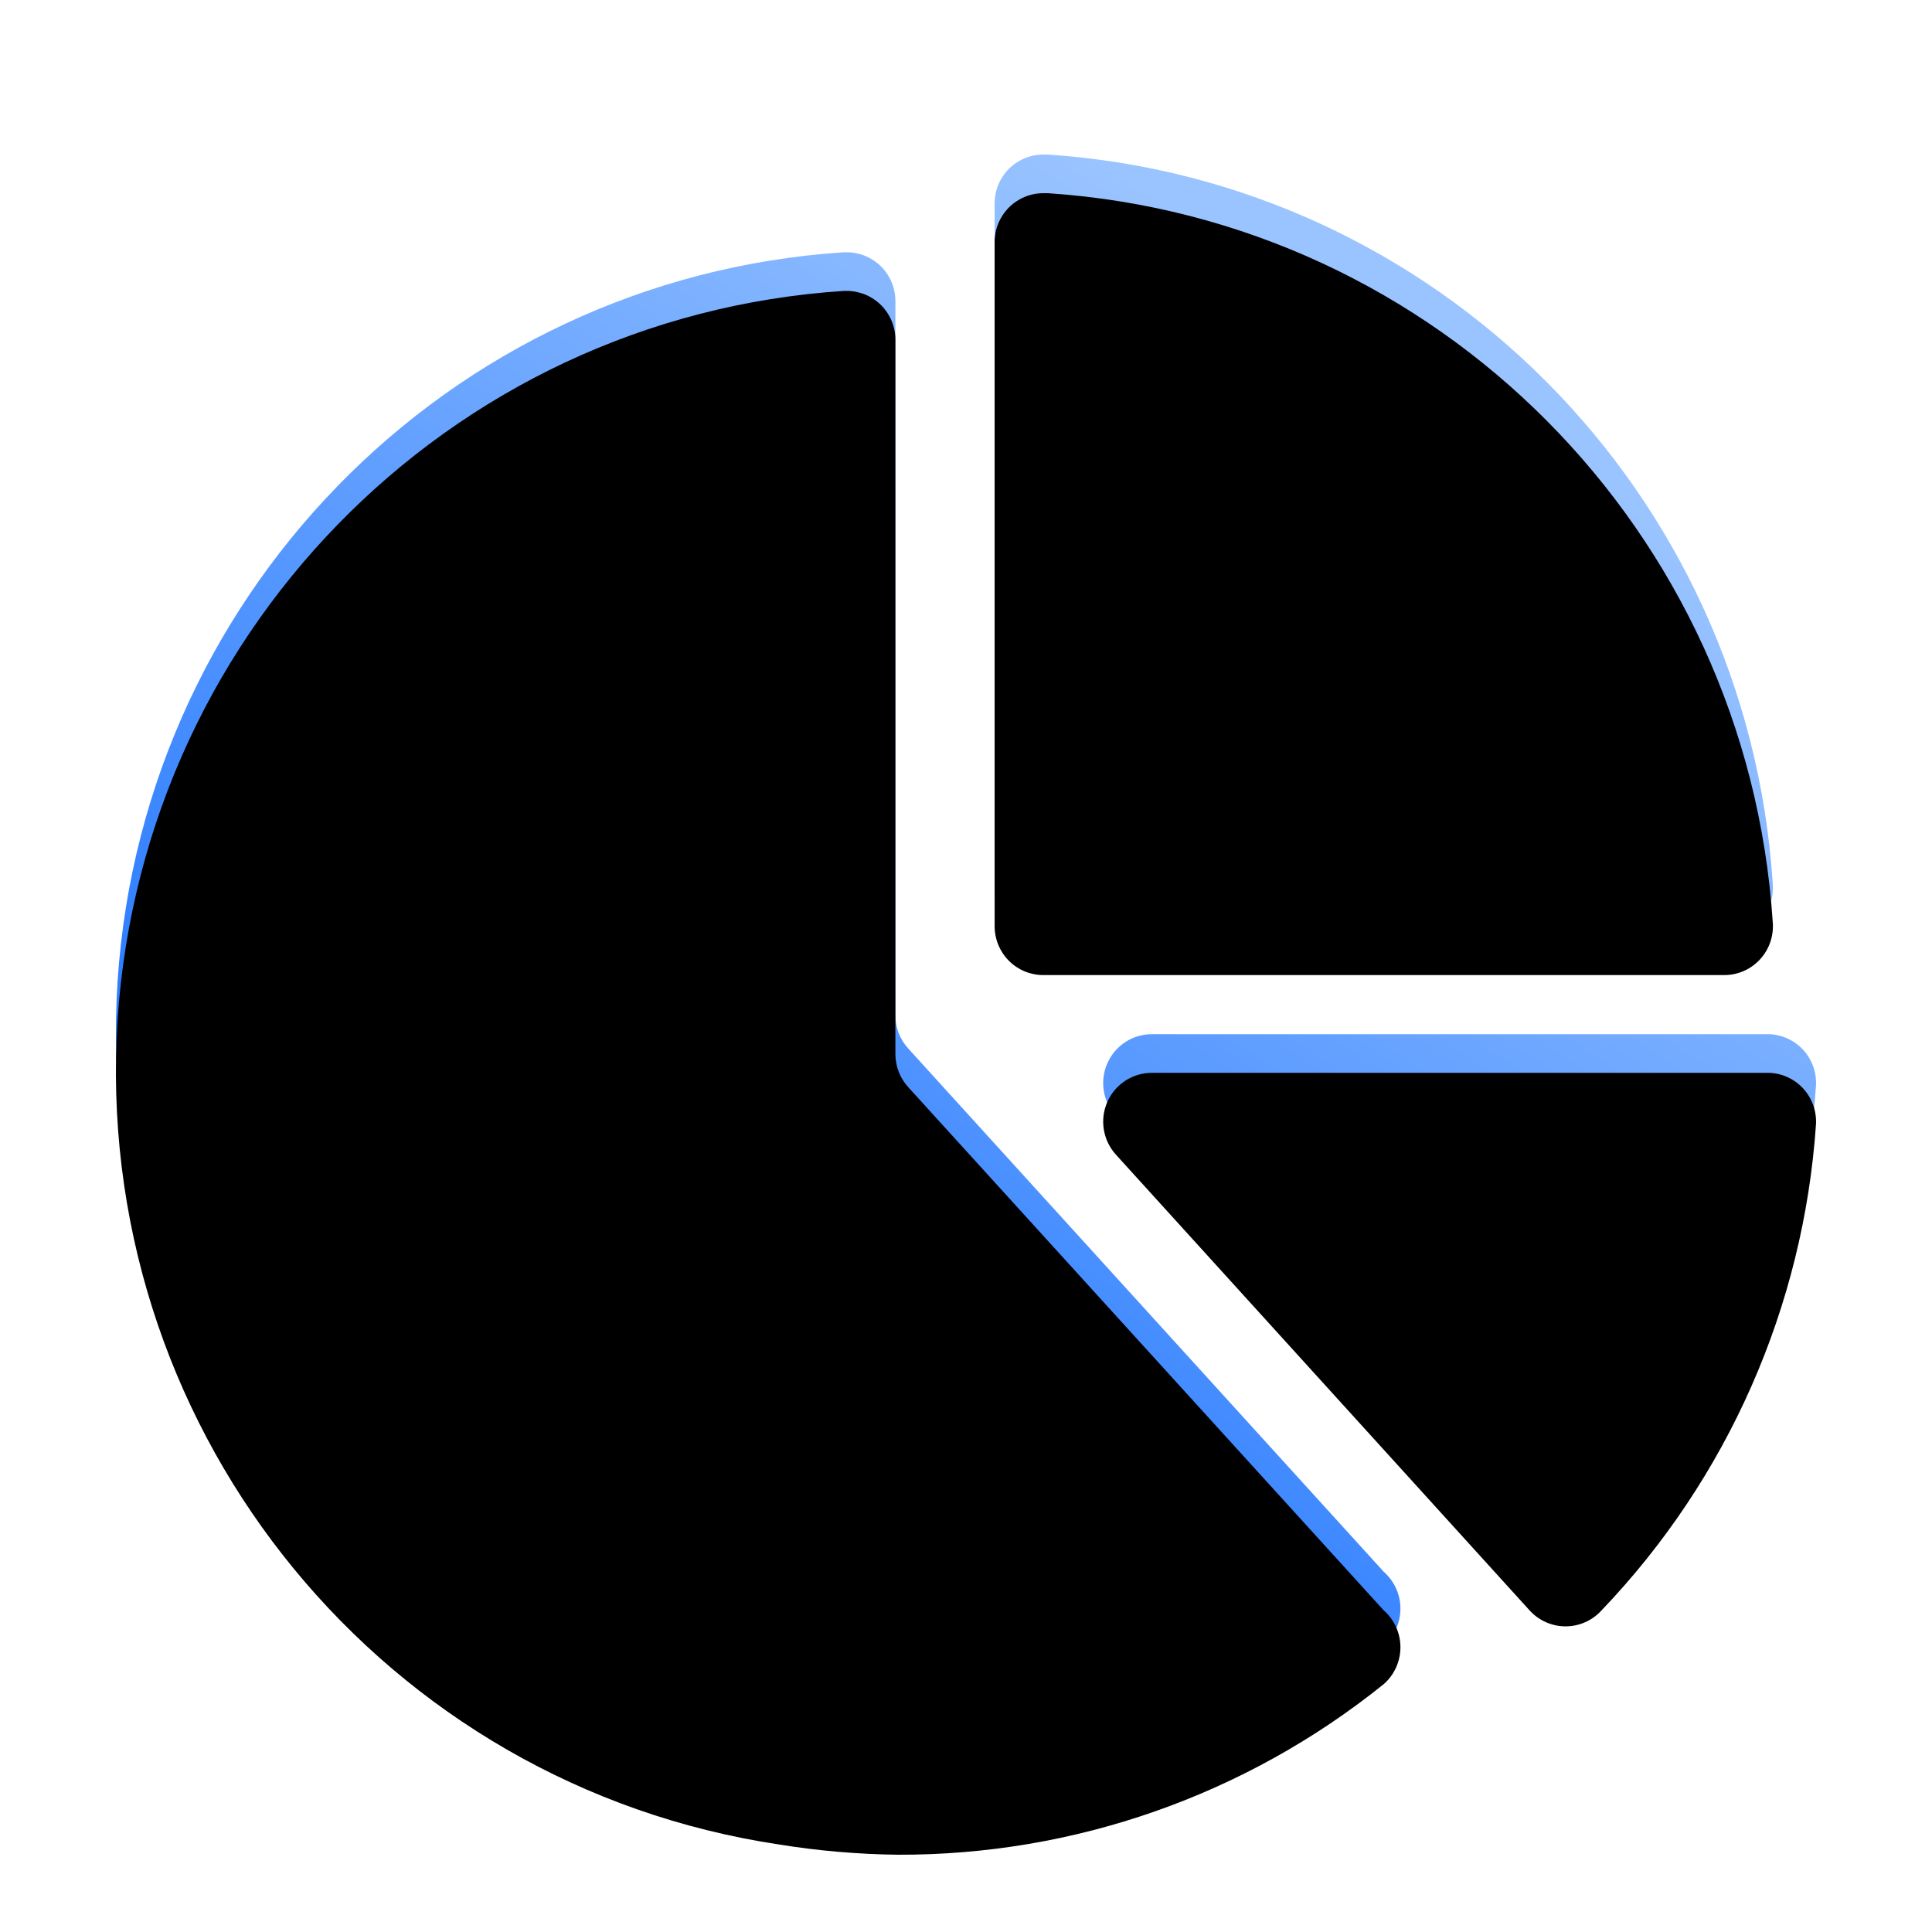 <?xml version="1.0" encoding="UTF-8"?>
<svg width="50px" height="50px" viewBox="0 0 50 50" version="1.1" xmlns="http://www.w3.org/2000/svg" xmlns:xlink="http://www.w3.org/1999/xlink">
    <title>全案优化服务/icon/1</title>
    <defs>
        <linearGradient x1="80.088%" y1="14.987%" x2="26.046%" y2="97.753%" id="linearGradient-1">
            <stop stop-color="#9AC4FF" offset="0%"></stop>
            <stop stop-color="#0865FF" offset="100%"></stop>
        </linearGradient>
        <path d="M23.501,27.131 C23.291,26.899 23.174,26.597 23.173,26.284 L23.173,7.794 C23.173,7.459 23.041,7.137 22.805,6.9 C22.569,6.663 22.249,6.529 21.915,6.529 L21.839,6.529 C11.569,7.196 3.452,15.538 3.018,25.87 C2.585,36.203 9.975,45.201 20.153,46.734 C21.169,46.899 22.195,46.987 23.224,47 C27.798,47.018 32.24,45.46 35.81,42.586 C36.085,42.346 36.243,41.997 36.243,41.631 C36.243,41.265 36.085,40.916 35.81,40.676 L23.501,27.131 Z M27,24.235 L44.62,24.235 C44.974,24.237 45.313,24.088 45.552,23.825 C45.792,23.563 45.91,23.211 45.878,22.857 C45.213,12.737 37.196,4.675 27.125,4 L27,4 C26.666,4 26.346,4.133 26.11,4.37 C25.874,4.608 25.741,4.929 25.741,5.265 L25.741,22.97 C25.741,23.306 25.874,23.628 26.11,23.865 C26.346,24.102 26.666,24.235 27,24.235 L27,24.235 Z M45.79,26.765 L29.806,26.765 C29.309,26.766 28.86,27.06 28.658,27.517 C28.457,27.973 28.542,28.506 28.875,28.877 L39.585,40.676 C39.824,40.94 40.162,41.09 40.517,41.09 C40.871,41.09 41.21,40.94 41.448,40.676 C44.712,37.267 46.677,32.812 46.998,28.092 C47.015,27.755 46.897,27.424 46.67,27.175 C46.443,26.925 46.126,26.778 45.79,26.765 Z" id="path-2"></path>
        <filter x="-4.5%" y="-4.7%" width="109.1%" height="109.3%" filterUnits="objectBoundingBox" id="filter-3">
            <feGaussianBlur stdDeviation="1.5" in="SourceAlpha" result="shadowBlurInner1"></feGaussianBlur>
            <feOffset dx="0" dy="1" in="shadowBlurInner1" result="shadowOffsetInner1"></feOffset>
            <feComposite in="shadowOffsetInner1" in2="SourceAlpha" operator="arithmetic" k2="-1" k3="1" result="shadowInnerInner1"></feComposite>
            <feColorMatrix values="0 0 0 0 0.84   0 0 0 0 0.901   0 0 0 0 1  0 0 0 1 0" type="matrix" in="shadowInnerInner1"></feColorMatrix>
        </filter>
    </defs>
    <g id="全案优化服务/icon/1" stroke="none" stroke-width="1" fill="none" fill-rule="evenodd">
        <g id="形状" fill-rule="nonzero">
            <use fill="url(#linearGradient-1)" xlink:href="#path-2"></use>
            <use fill="black" fill-opacity="1" filter="url(#filter-3)" xlink:href="#path-2"></use>
        </g>
    </g>
</svg>